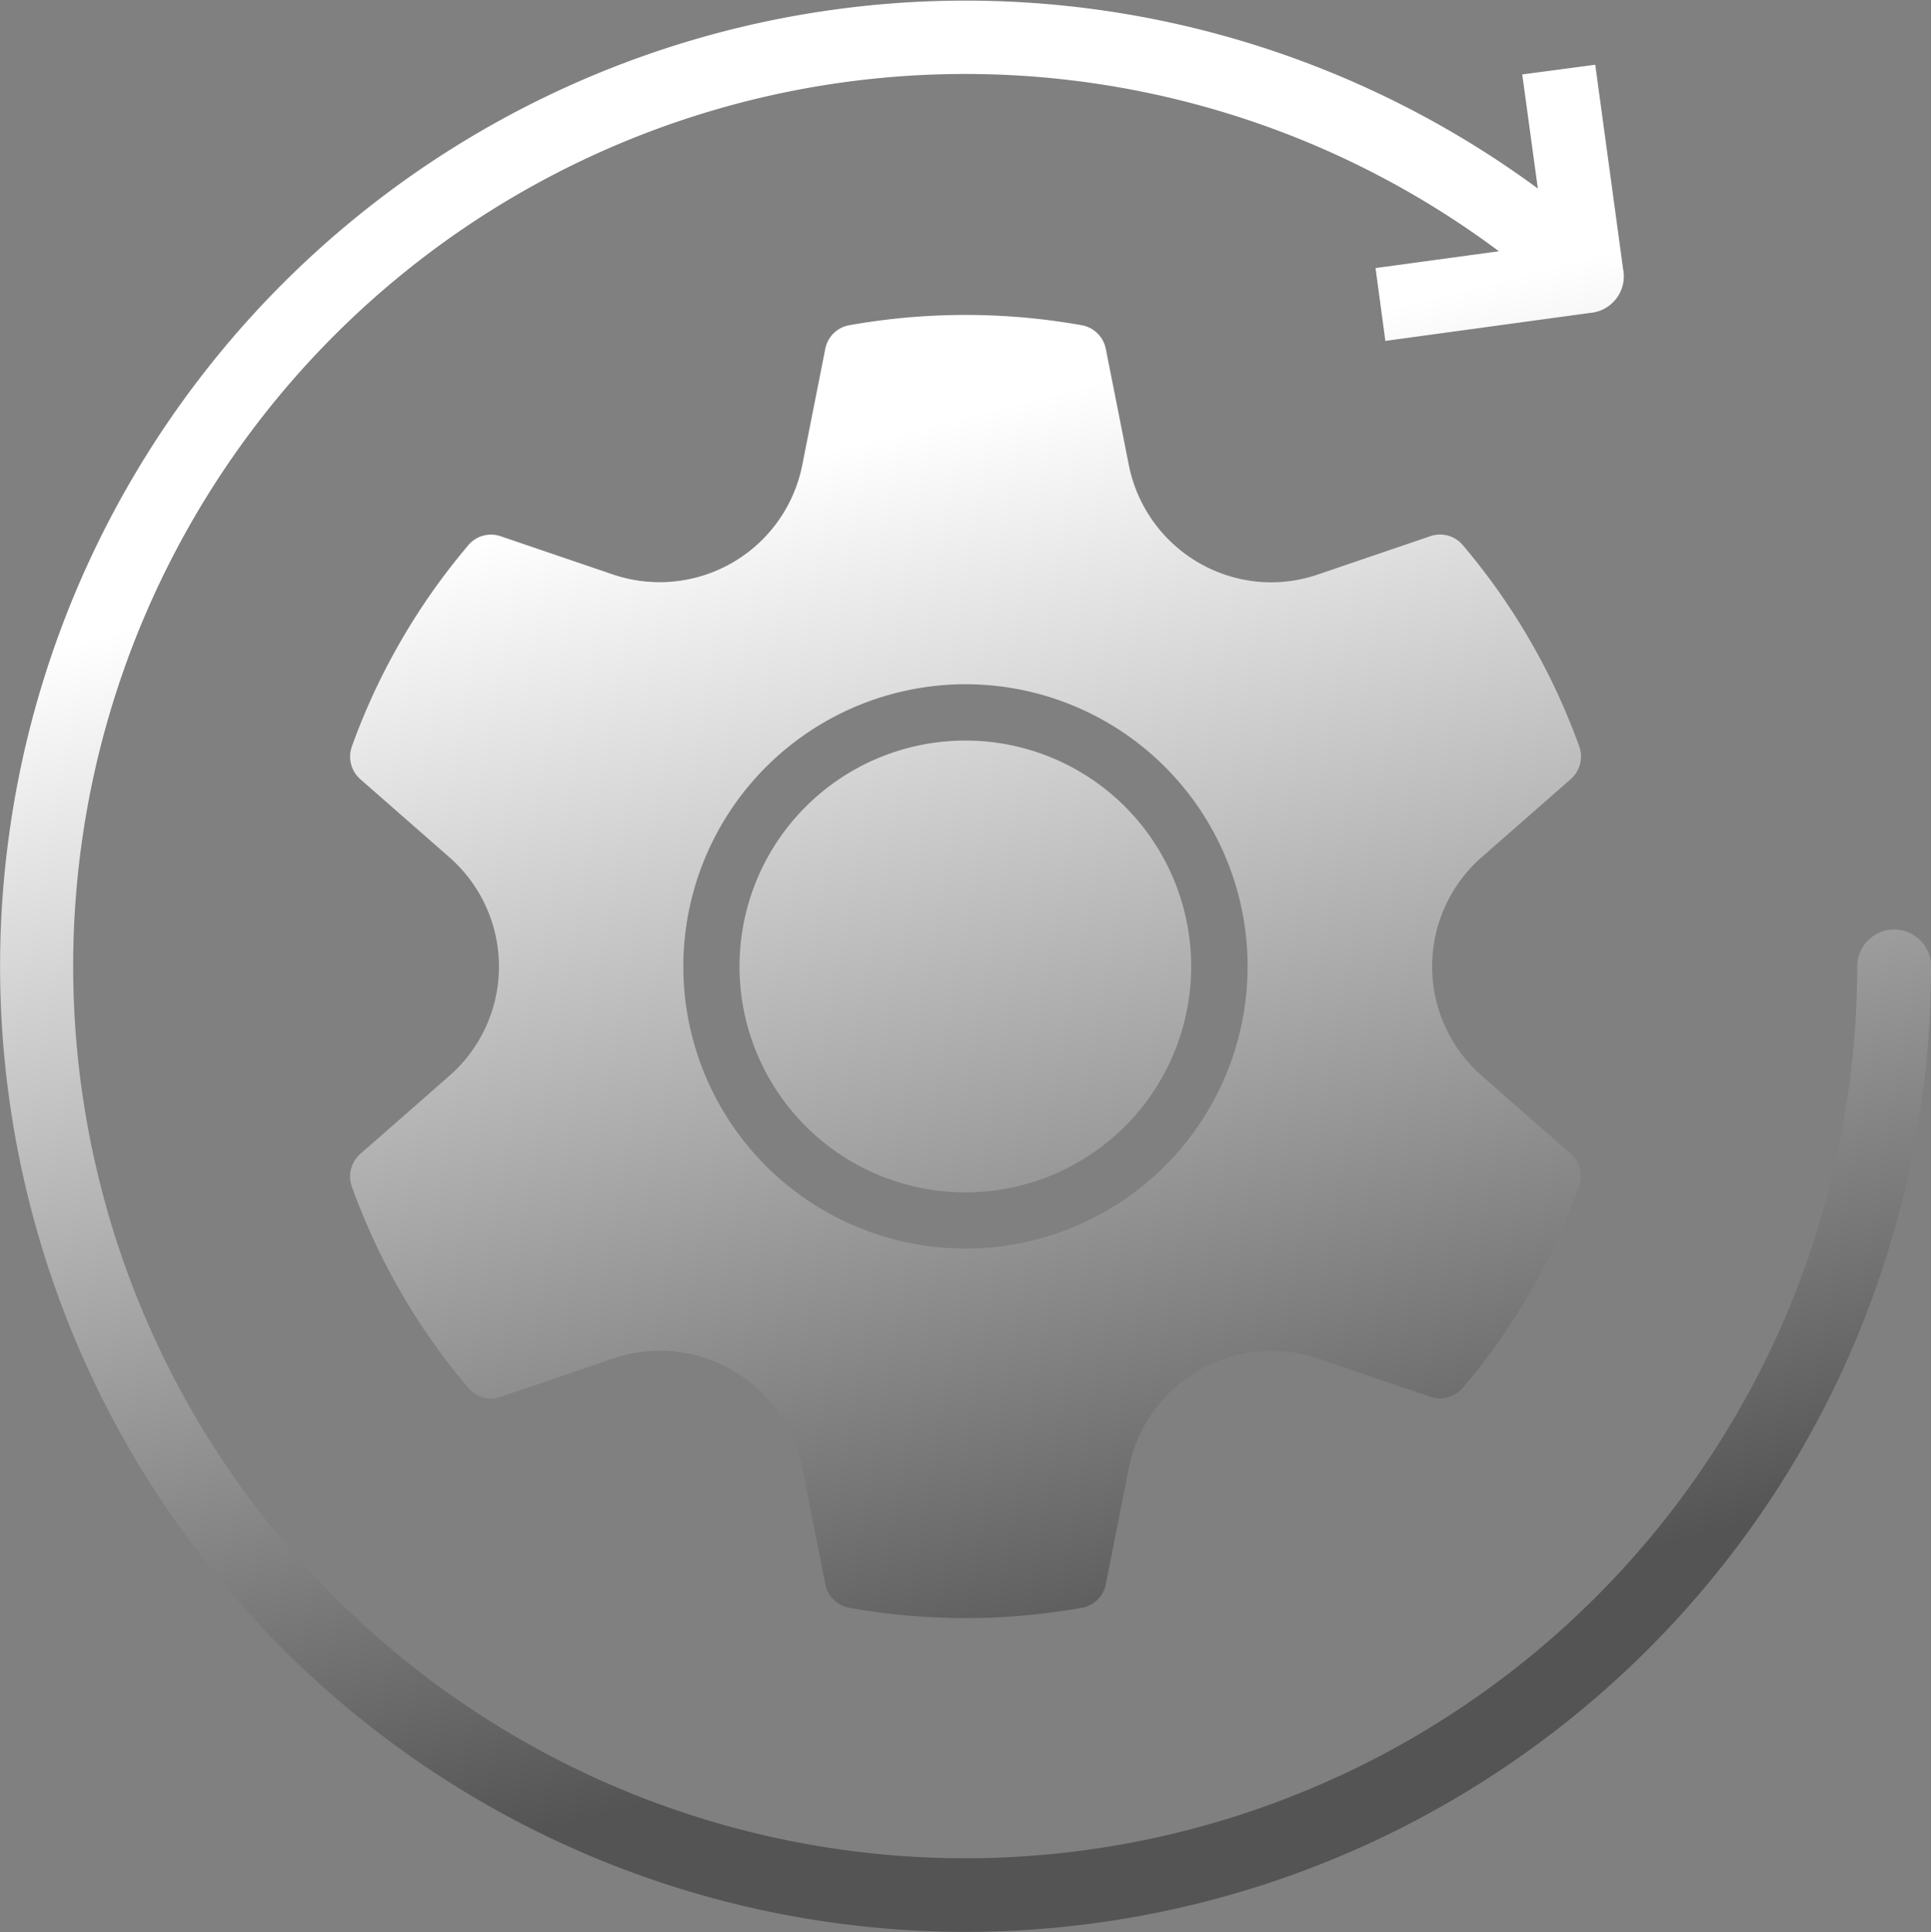 <?xml version="1.0" encoding="UTF-8"?>
<svg xmlns="http://www.w3.org/2000/svg" xmlns:xlink="http://www.w3.org/1999/xlink" width="46" height="46.02" viewBox="0 0 46 46.02">
  <rect x="0" y="0" width="46" height="46.02" fill="#808080" stroke="none"/>
  <defs>
    <linearGradient id="linear-gradient" x1="0.339" y1="0.258" x2="0.5" y2="0.889" gradientUnits="objectBoundingBox">
      <stop offset="0" stop-color="#fff"></stop>
      <stop offset="1" stop-color="#545454"></stop>
    </linearGradient>
  </defs>
  <g id="gear" transform="translate(-4.998 -4.98)">
    <path id="Path_15488" data-name="Path 15488" d="M31.8,24.195a5.381,5.381,0,1,0,0,7.611,5.387,5.387,0,0,0,0-7.611ZM43,6.522l.663,4.865a.875.875,0,0,1-.785,1.046L38,13.1l-.234-1.735,2.939-.4A21.25,21.25,0,1,0,49.241,28,.879.879,0,0,1,51,28,23,23,0,1,1,41.632,9.47l-.371-2.717ZM31.343,42.7a.708.708,0,0,1-.589.579,15.767,15.767,0,0,1-5.51,0,.713.713,0,0,1-.589-.579l-.543-2.741a3.474,3.474,0,0,0-3.069-2.791,3.432,3.432,0,0,0-1.457.178l-2.643.9a.708.708,0,0,1-.8-.22,15.533,15.533,0,0,1-2.759-4.77.716.716,0,0,1,.208-.8l2.1-1.841a3.459,3.459,0,0,0,0-5.225l-2.1-1.841a.716.716,0,0,1-.208-.8,15.575,15.575,0,0,1,2.759-4.77.706.706,0,0,1,.8-.22l2.643.9a3.464,3.464,0,0,0,4.526-2.615l.543-2.741a.708.708,0,0,1,.589-.579,15.767,15.767,0,0,1,5.51,0,.713.713,0,0,1,.589.579l.543,2.741a3.472,3.472,0,0,0,3.069,2.791,3.432,3.432,0,0,0,1.457-.178l2.643-.9a.708.708,0,0,1,.8.22,15.534,15.534,0,0,1,2.759,4.77.716.716,0,0,1-.208.8l-2.1,1.841a3.459,3.459,0,0,0,0,5.225l2.1,1.841a.715.715,0,0,1,.208.8,15.511,15.511,0,0,1-2.759,4.77.709.709,0,0,1-.8.22l-2.643-.9a3.464,3.464,0,0,0-4.526,2.615ZM28,21.278A6.721,6.721,0,1,1,21.276,28,6.727,6.727,0,0,1,28,21.278Z" transform="translate(0 0)" fill-rule="evenodd" fill="url(#linear-gradient)"></path>
  </g>
</svg>
